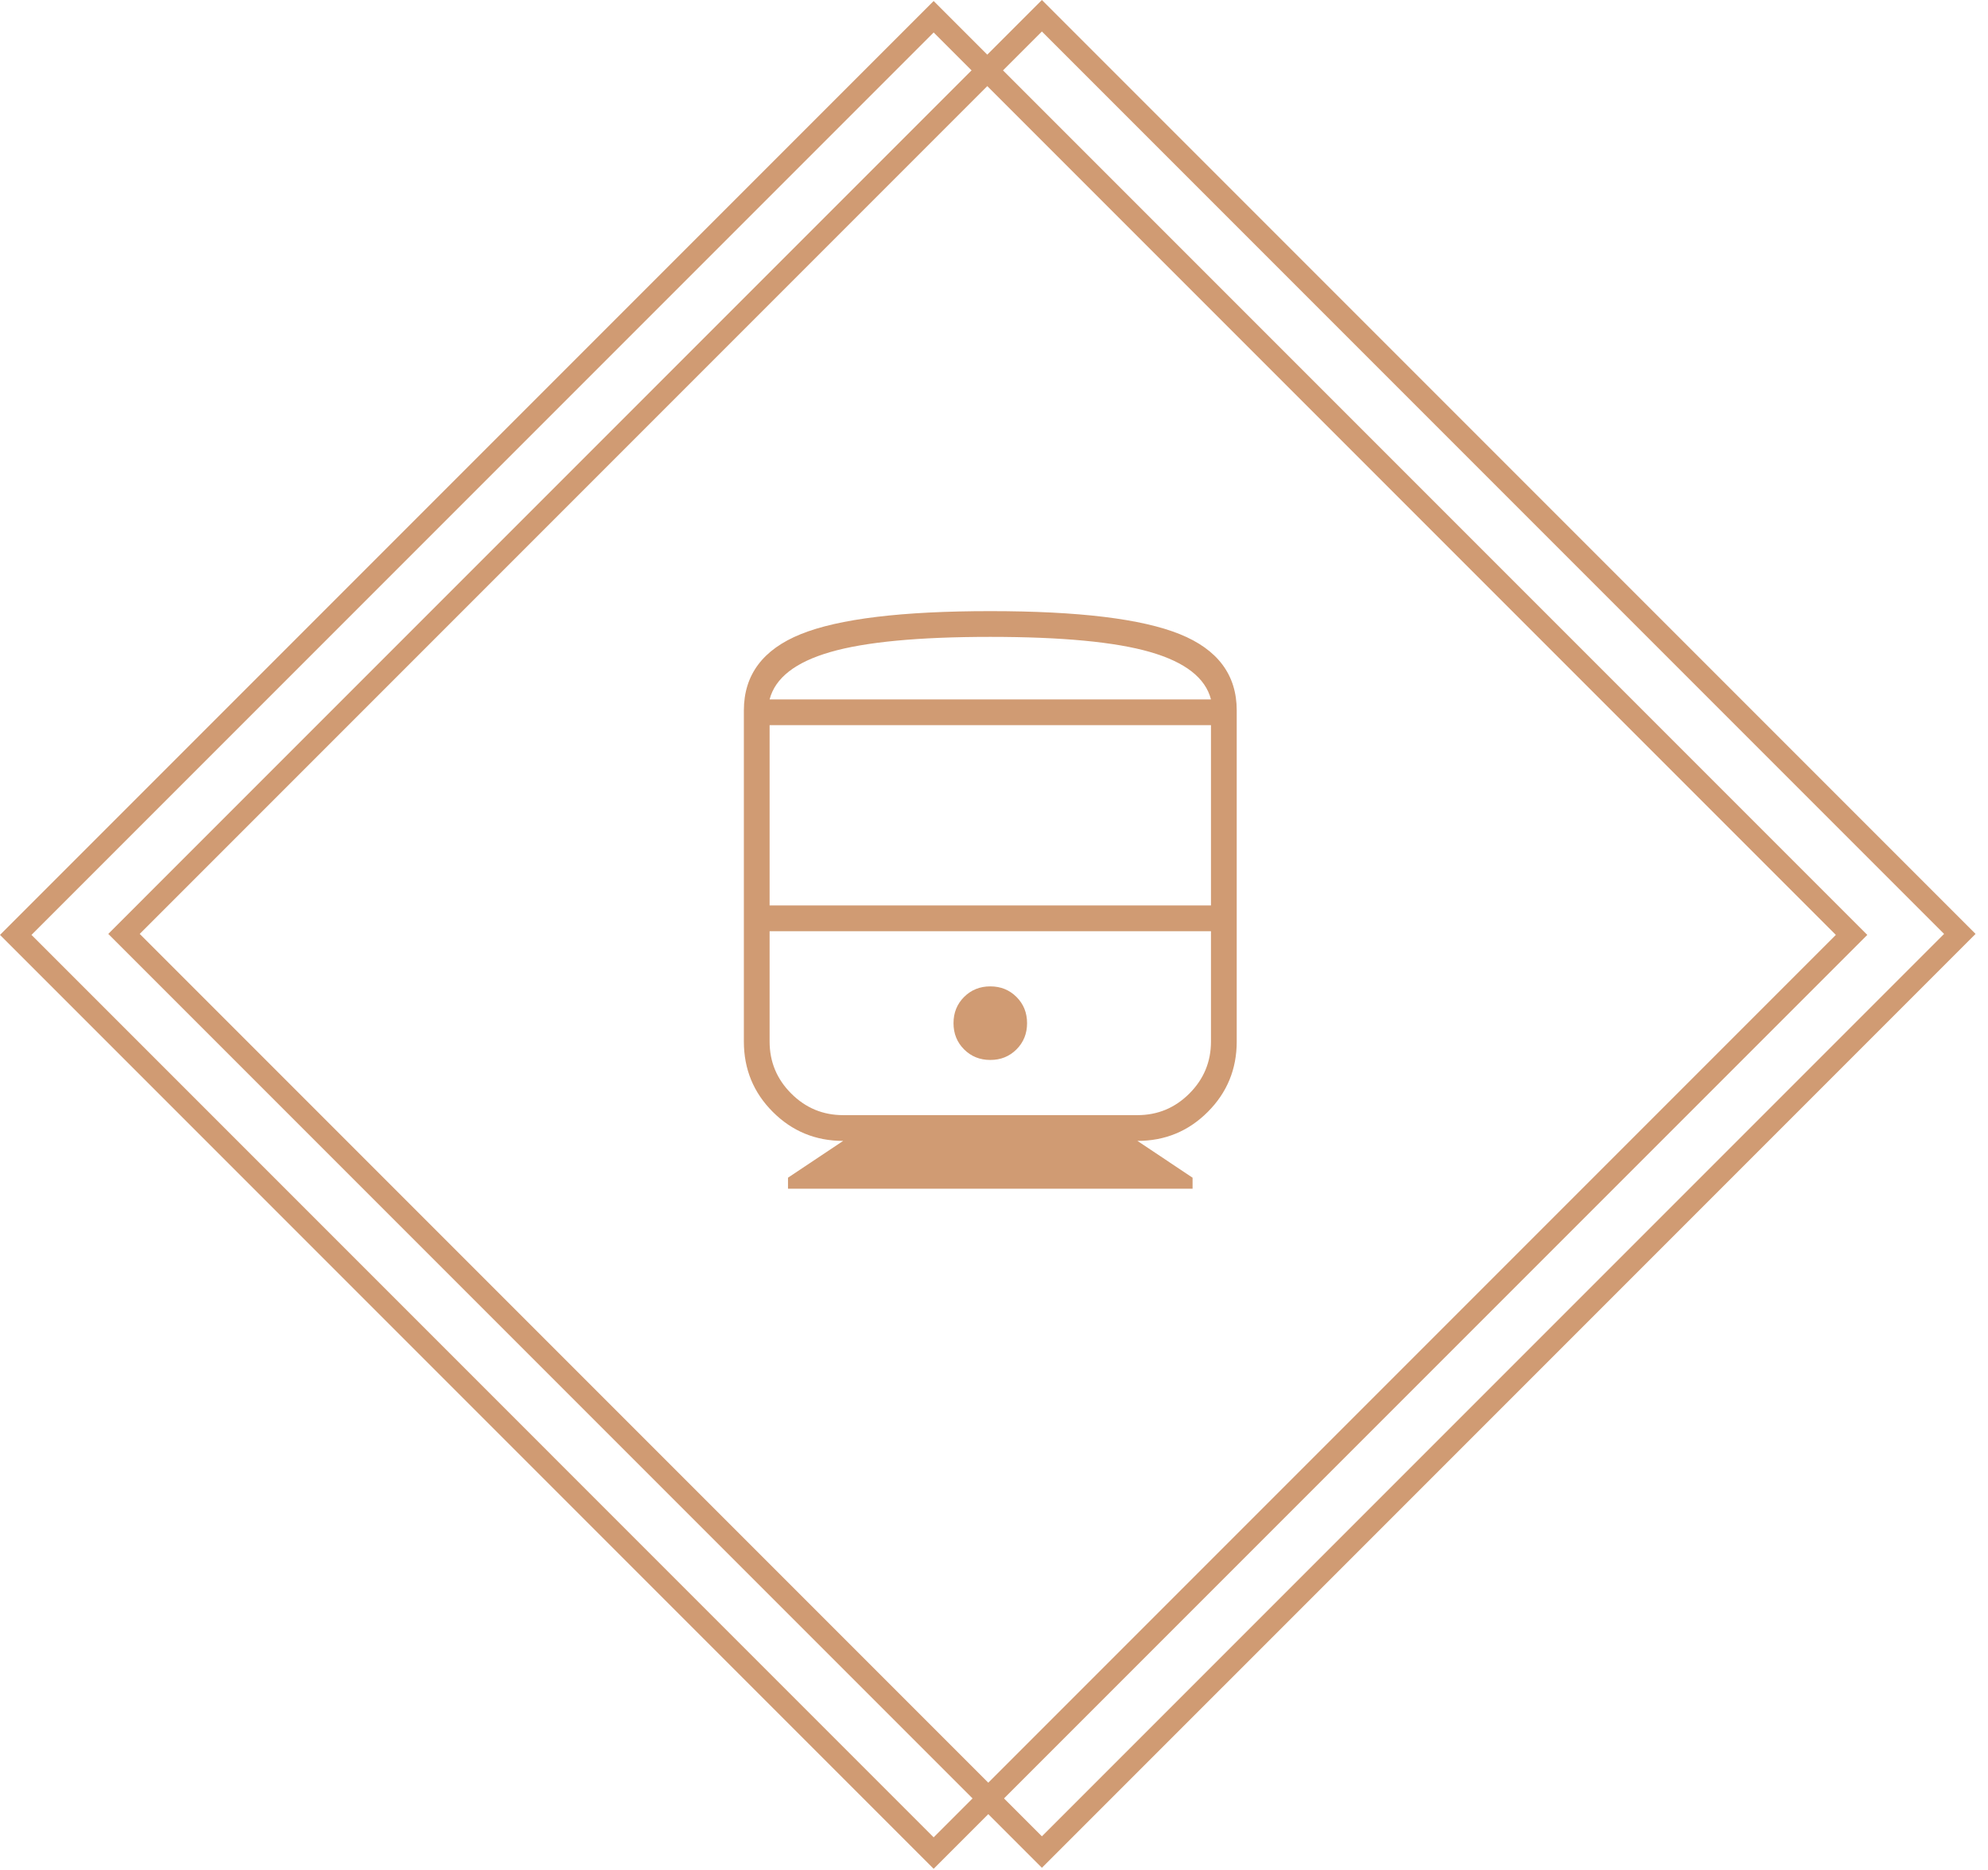 <?xml version="1.0" encoding="UTF-8"?>
<svg xmlns="http://www.w3.org/2000/svg" width="134" height="126" viewBox="0 0 134 126" fill="none">
  <mask id="mask0_4050_82" style="mask-type:alpha" maskUnits="userSpaceOnUse" x="37" y="33" width="60" height="60">
    <rect x="37" y="33" width="59.5" height="59.5" fill="#D9D9D9"></rect>
  </mask>
  <g mask="url(#mask0_4050_82)">
    <path d="M53.115 80.105V79.361L56.833 76.882C54.974 76.882 53.394 76.231 52.092 74.929C50.79 73.628 50.14 72.047 50.14 70.188V47.875C50.14 45.479 51.421 43.764 53.982 42.731C56.544 41.698 60.8 41.182 66.75 41.182C72.7 41.182 76.956 41.698 79.518 42.731C82.08 43.764 83.361 45.479 83.361 47.875V70.188C83.361 72.047 82.71 73.628 81.408 74.929C80.107 76.231 78.526 76.882 76.667 76.882L80.385 79.361V80.105H53.115ZM51.875 61.015H81.625V48.867H51.875V61.015ZM66.75 71.427C67.453 71.427 68.041 71.19 68.516 70.715C68.992 70.24 69.229 69.651 69.229 68.948C69.229 68.246 68.992 67.657 68.516 67.182C68.041 66.707 67.453 66.469 66.75 66.469C66.048 66.469 65.459 66.707 64.984 67.182C64.508 67.657 64.271 68.246 64.271 68.948C64.271 69.651 64.508 70.24 64.984 70.715C65.459 71.19 66.048 71.427 66.75 71.427ZM56.833 75.146H76.667C78.03 75.146 79.198 74.661 80.169 73.69C81.14 72.719 81.625 71.551 81.625 70.188V62.75H51.875V70.188C51.875 71.551 52.361 72.719 53.332 73.69C54.303 74.661 55.47 75.146 56.833 75.146ZM66.75 42.917C61.916 42.917 58.321 43.258 55.966 43.94C53.611 44.621 52.247 45.685 51.875 47.132H81.625C81.253 45.685 79.89 44.621 77.534 43.94C75.179 43.258 71.584 42.917 66.75 42.917Z" fill="#D09B73"></path>
  </g>
  <path d="M62.932 1.128L124.804 63L62.932 124.872L1.061 63L62.932 1.128Z" stroke="#D09B73" stroke-width="1.5"></path>
  <path d="M70.229 1.061L132.101 62.933L70.229 124.804L8.358 62.933L70.229 1.061Z" stroke="#D09B73" stroke-width="1.5"></path>
</svg>
